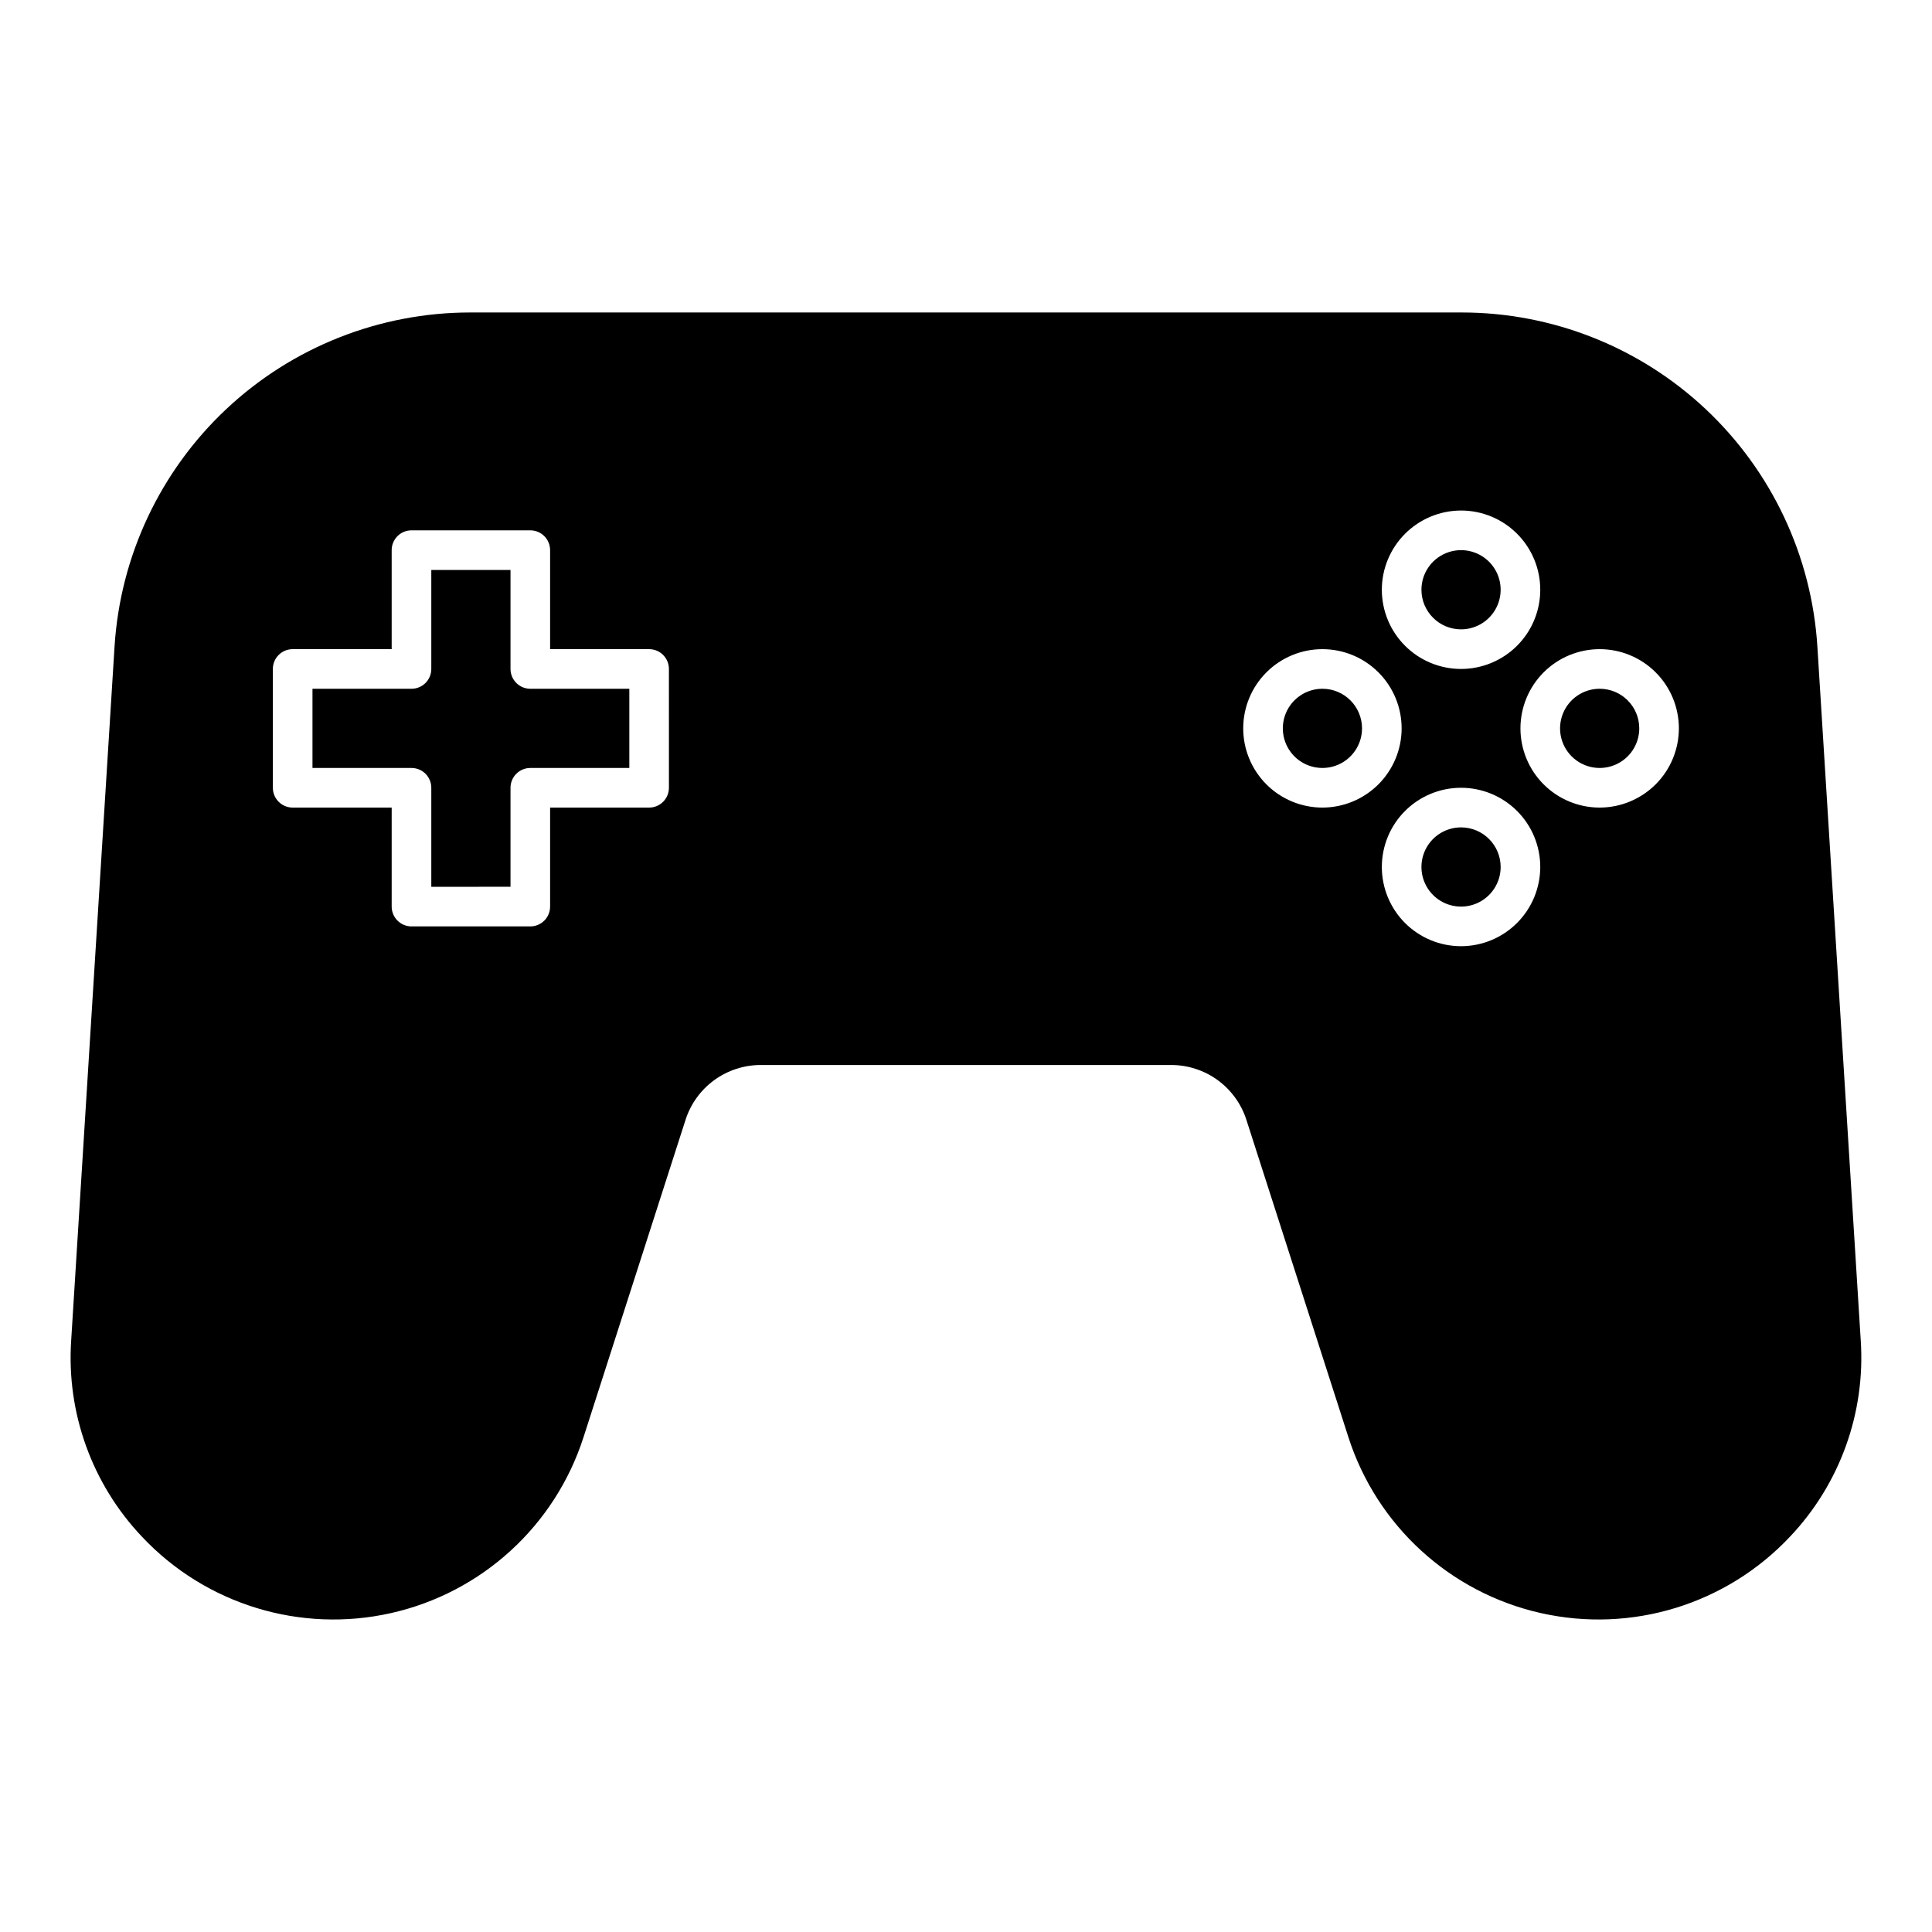 <?xml version="1.0" encoding="UTF-8"?>
<!-- Uploaded to: ICON Repo, www.svgrepo.com, Generator: ICON Repo Mixer Tools -->
<svg fill="#000000" width="800px" height="800px" version="1.1" viewBox="144 144 512 512" xmlns="http://www.w3.org/2000/svg">
 <path d="m284.54 326.53h26.238v20.992h-26.238c-2.898 0-5.25 2.348-5.25 5.246v26.238l-20.992 0.004v-26.242c0-1.391-0.551-2.727-1.535-3.711-0.984-0.984-2.32-1.535-3.711-1.535h-26.242v-20.992h26.242c1.391 0 2.727-0.555 3.711-1.539s1.535-2.316 1.535-3.711v-26.238h20.992v26.238c0 1.395 0.555 2.727 1.539 3.711s2.316 1.539 3.711 1.539zm209.92 0h-0.004c-4.242 0-8.07 2.555-9.695 6.477-1.625 3.926-0.727 8.438 2.273 11.441 3.004 3 7.519 3.898 11.441 2.273s6.477-5.453 6.477-9.695c-0.004-5.797-4.699-10.492-10.496-10.496zm123.91 224.7c-16.879 17.965-42 25.668-66.051 20.25-24.047-5.418-43.438-23.148-50.98-46.617l-27.02-84.055c-1.352-4.238-4.016-7.934-7.609-10.555-3.594-2.617-7.93-4.023-12.375-4.016h-108.69c-4.445-0.008-8.781 1.398-12.375 4.016-3.594 2.621-6.258 6.316-7.609 10.555l-27.02 84.055c-7.543 23.469-26.934 41.199-50.984 46.617-24.047 5.418-49.168-2.285-66.047-20.25-13.23-13.965-20.027-32.824-18.746-52.016l11.488-183.83c1.5-23.988 12.086-46.5 29.602-62.957 17.516-16.457 40.645-25.617 64.68-25.617h262.71c24.035 0 47.164 9.16 64.68 25.617 17.516 16.457 28.102 38.969 29.602 62.957l11.488 183.83c1.281 19.191-5.512 38.051-18.742 52.016zm-297.1-229.95c0-1.391-0.551-2.727-1.535-3.711-0.984-0.984-2.32-1.535-3.711-1.535h-26.242v-26.242c0-1.391-0.551-2.727-1.535-3.711s-2.32-1.535-3.711-1.535h-31.488c-2.898 0-5.25 2.348-5.25 5.246v26.238l-26.238 0.004c-2.898 0-5.25 2.348-5.25 5.246v31.488c0 1.395 0.555 2.727 1.539 3.711 0.984 0.984 2.32 1.539 3.711 1.539h26.238v26.238c0 1.391 0.555 2.727 1.539 3.711s2.32 1.539 3.711 1.539h31.488c1.391 0 2.727-0.555 3.711-1.539s1.535-2.32 1.535-3.711v-26.238h26.242c1.391 0 2.727-0.555 3.711-1.539 0.984-0.984 1.535-2.316 1.535-3.711zm188.93-20.992c0 5.57 2.211 10.906 6.148 14.844s9.277 6.148 14.844 6.148c5.566 0 10.906-2.211 14.844-6.148s6.148-9.273 6.148-14.844c0-5.566-2.211-10.906-6.148-14.844s-9.277-6.148-14.844-6.148c-5.566 0.008-10.902 2.223-14.836 6.156-3.938 3.938-6.148 9.27-6.156 14.836zm5.246 36.734v0.004c0-5.57-2.211-10.906-6.148-14.844-3.934-3.938-9.273-6.148-14.844-6.148-5.566 0-10.906 2.211-14.84 6.148-3.938 3.938-6.148 9.273-6.148 14.844 0 5.566 2.211 10.906 6.148 14.844 3.934 3.934 9.273 6.148 14.84 6.148 5.566-0.008 10.902-2.223 14.84-6.156 3.934-3.938 6.148-9.273 6.152-14.836zm36.734 36.734 0.004 0.004c0-5.566-2.211-10.906-6.148-14.844s-9.277-6.148-14.844-6.148c-5.566 0-10.906 2.211-14.844 6.148s-6.148 9.277-6.148 14.844c0 5.566 2.211 10.906 6.148 14.844s9.277 6.148 14.844 6.148c5.566-0.004 10.902-2.219 14.836-6.156 3.938-3.934 6.148-9.27 6.156-14.836zm36.734-36.734 0.004 0.004c0-5.57-2.211-10.906-6.148-14.844-3.934-3.938-9.273-6.148-14.844-6.148-5.566 0-10.906 2.211-14.844 6.148-3.934 3.938-6.148 9.273-6.148 14.844 0 5.566 2.215 10.906 6.148 14.844 3.938 3.934 9.277 6.148 14.844 6.148 5.566-0.008 10.902-2.223 14.84-6.156 3.934-3.938 6.148-9.273 6.152-14.836zm-20.992-10.496 0.004 0.004c-4.242 0-8.07 2.555-9.695 6.477-1.625 3.926-0.727 8.438 2.273 11.441 3.004 3 7.519 3.898 11.441 2.273s6.477-5.453 6.477-9.695c-0.004-5.797-4.699-10.492-10.496-10.496zm-36.734 36.734 0.004 0.004c-4.246 0-8.074 2.559-9.699 6.481-1.621 3.922-0.727 8.438 2.277 11.438 3 3.004 7.516 3.902 11.438 2.277s6.481-5.453 6.481-9.699c-0.008-5.793-4.703-10.488-10.496-10.496zm0-52.48 0.004 0.004c4.246 0 8.07-2.555 9.695-6.477 1.625-3.926 0.727-8.438-2.273-11.441-3.004-3-7.516-3.898-11.438-2.273s-6.481 5.449-6.481 9.695c0.008 5.797 4.703 10.492 10.496 10.496z"/>
</svg>